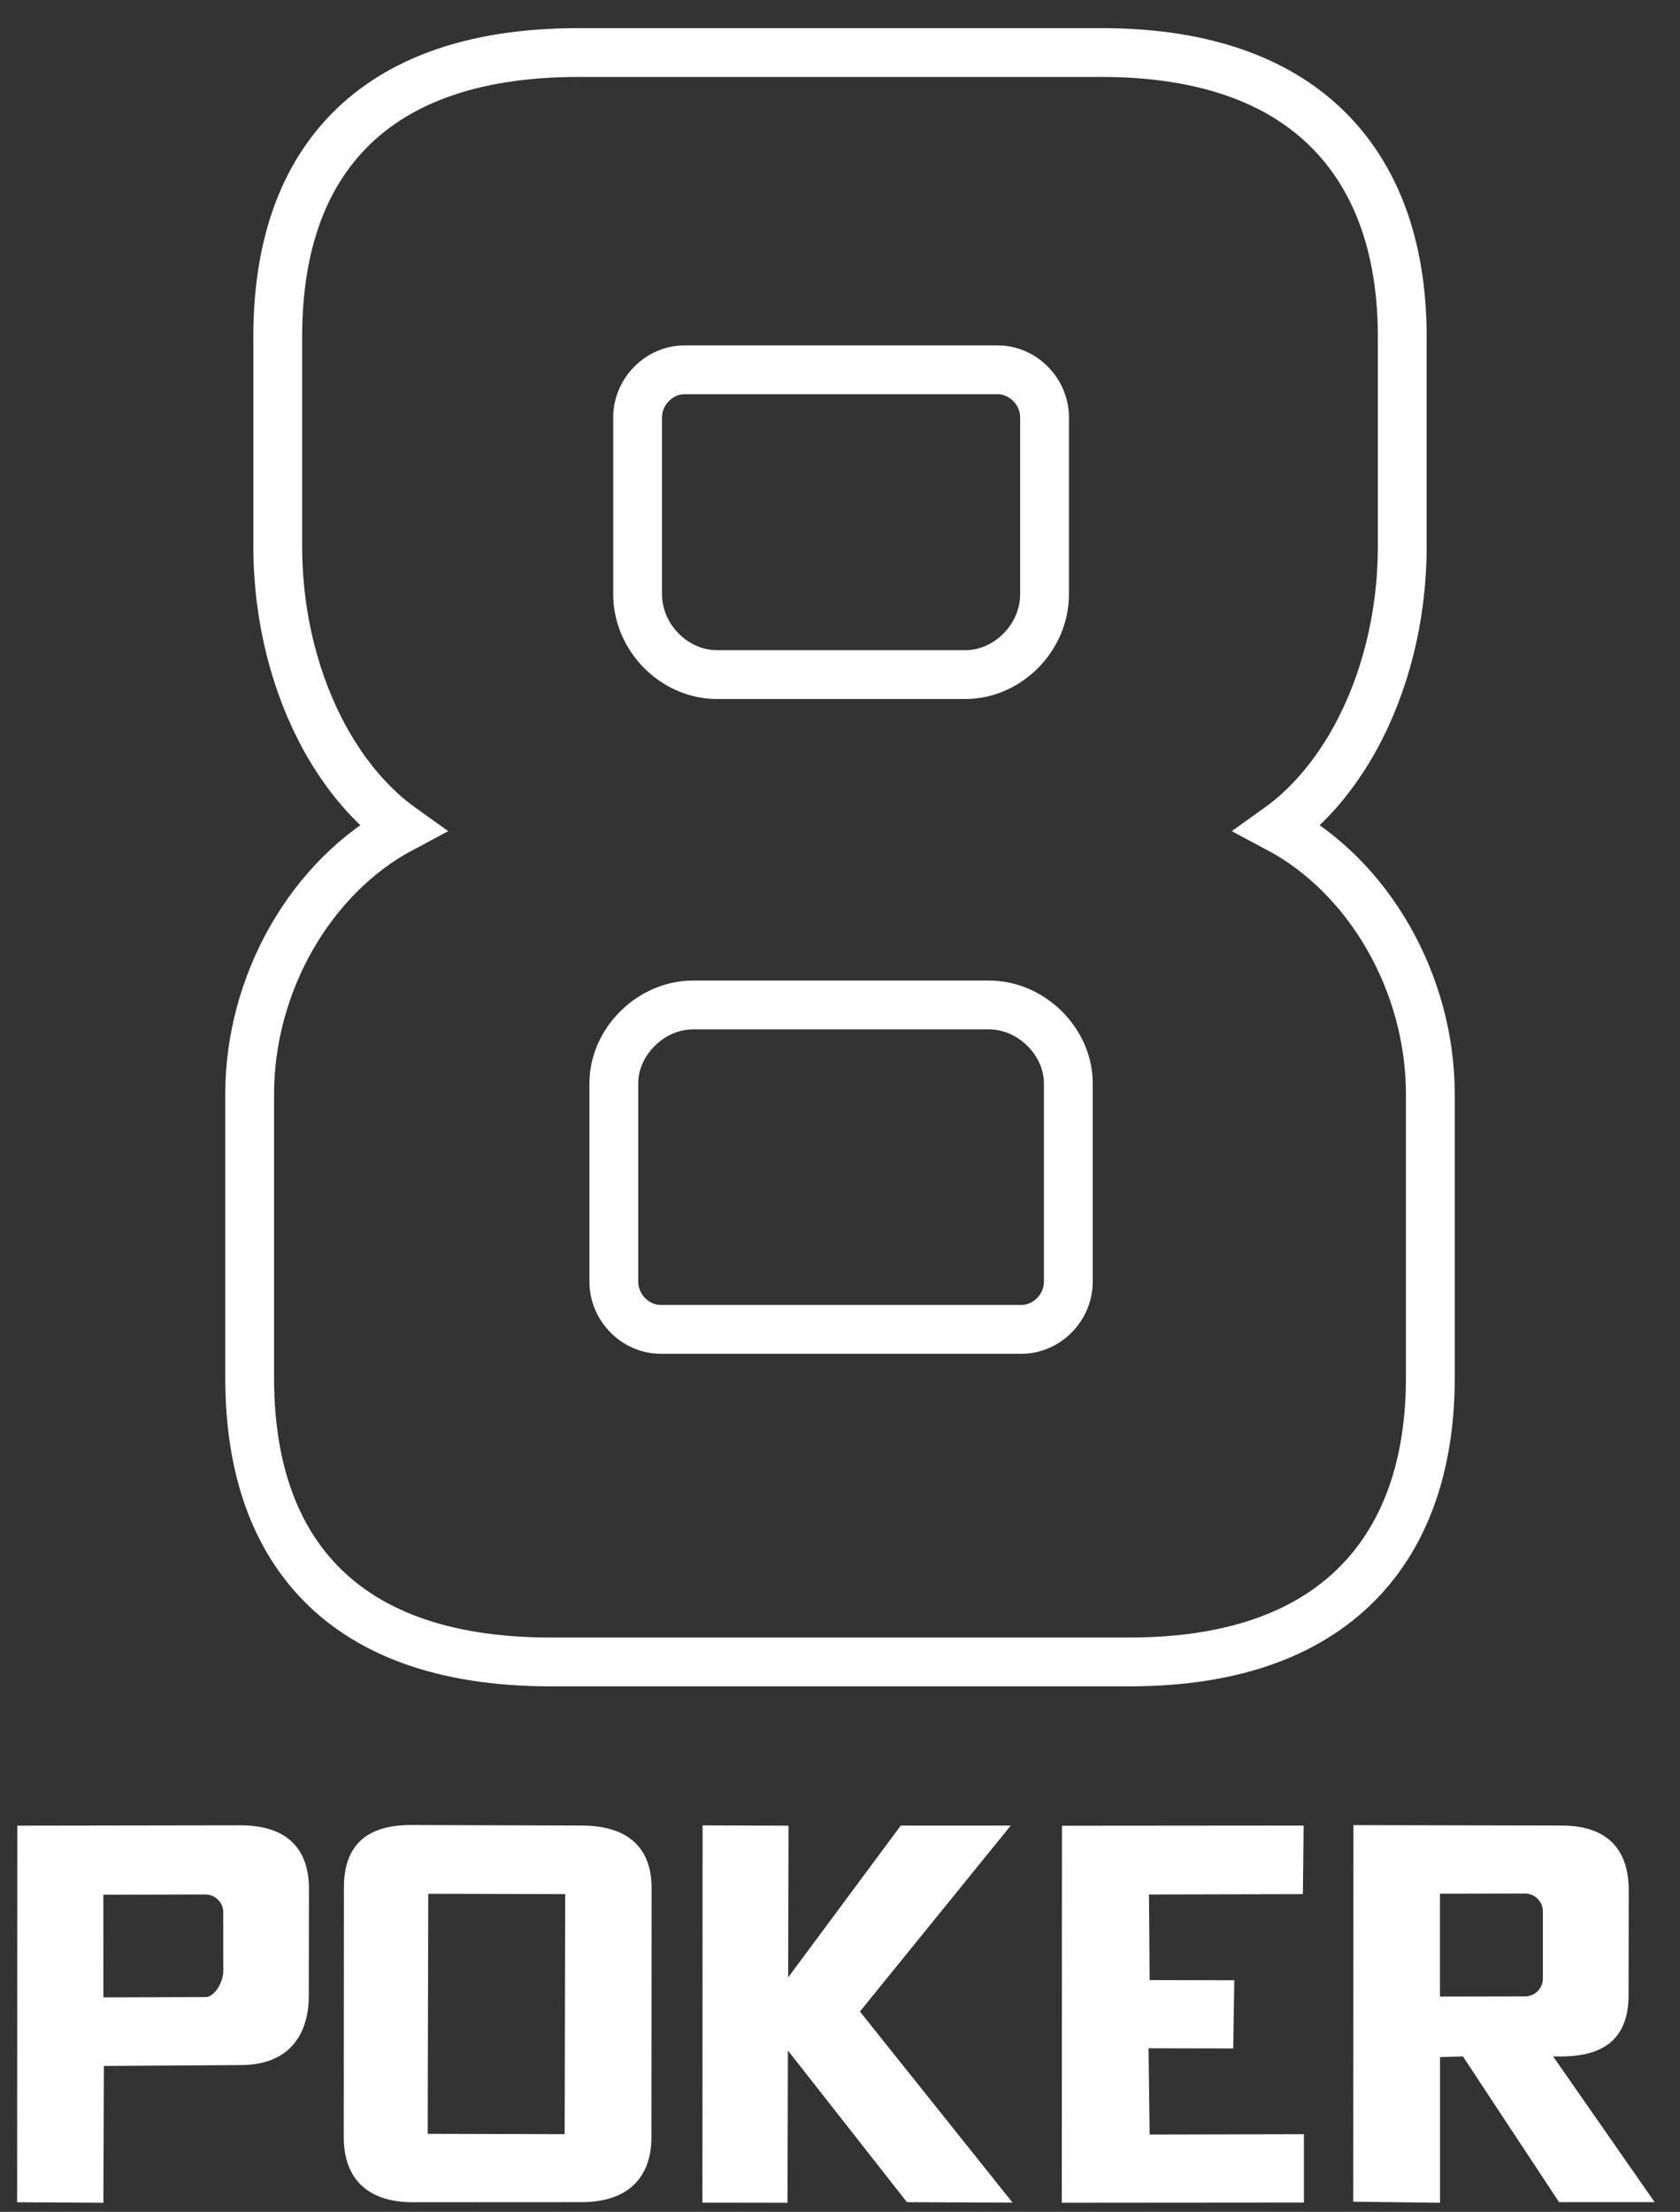 <svg width="98" height="129" viewBox="0 0 98 129" fill="none" xmlns="http://www.w3.org/2000/svg">
<rect x="0" y="0" width="98" height="129" fill="#333333" stroke="none"/>
<path d="M18.023 110.159C18.023 108.105 17.021 106.455 14.014 106.455L1.01 106.475L1 128.438L6.031 128.469L6.059 120.489L14.031 120.438C17.038 120.438 18.013 118.459 18.013 116.405L18.023 110.159ZM11.989 110.489C12.553 110.489 13.023 110.956 13.023 111.516L13.025 114.976C13.025 115.536 12.555 116.472 11.992 116.472L6.031 116.489L6.029 110.506L11.989 110.489Z" fill="white"/>
<path d="M38.01 110.101C38.01 108.047 36.924 106.469 33.917 106.469L23.969 106.438C20.962 106.438 20.062 108.04 20.062 110.095L20.052 124.65C20.052 126.705 21.087 128.438 24.094 128.438L33.907 128.433C36.914 128.433 38 126.711 38 124.657L38.01 110.101ZM32.938 124.469L24.949 124.449L24.981 110.449L32.969 110.469L32.938 124.469Z" fill="white"/>
<path d="M45.961 119.587L52.904 128.433L59.067 128.462L50.162 117.316L58.96 106.469H52.546L45.977 115.324L45.977 115.409L45.998 106.477L40.984 106.459L40.974 128.462L45.938 128.469L45.961 119.587Z" fill="white"/>
<path d="M76.062 128.458V124.469L67.062 124.49L67 119.459L71.938 119.469L72 115.492L67.062 115.481L67.025 110.49L76 110.469L76.047 106.469L61.948 106.481L61.938 128.469L76.062 128.458Z" fill="white"/>
<path d="M78.948 106.444L78.938 128.407L84 128.469V119.973L85.339 119.936L90.945 128.433H96.52L90.601 119.936H91.07C94.077 119.936 95 118.399 95 116.344L95.01 110.254C95.01 108.2 94.087 106.469 91.081 106.469L78.948 106.444ZM83.996 110.444L88.966 110.434C89.53 110.434 90 110.901 90 111.461V115.407C90 115.967 89.53 116.434 88.966 116.434L83.996 116.444V110.444Z" fill="white"/>
<path d="M14.564 63.806V80.355C14.564 84.75 15.584 88.942 18.419 92.04C21.275 95.162 25.747 96.926 32.116 96.926H65.884C72.136 96.926 76.599 95.158 79.481 92.047C82.344 88.957 83.436 84.769 83.436 80.355V63.806C83.436 57.374 79.887 51.133 74.553 48.297C76.335 47.025 77.852 45.22 79.02 43.111C80.767 39.96 81.798 36.029 81.798 31.856V19.636C81.798 15.221 80.706 11.034 77.843 7.944C74.961 4.833 70.498 3.064 64.246 3.064H33.754C27.385 3.064 22.913 4.828 20.056 7.95C17.222 11.048 16.202 15.241 16.202 19.636V31.856C16.202 36.029 17.233 39.96 18.98 43.111C20.148 45.22 21.665 47.025 23.447 48.297C18.113 51.133 14.564 57.374 14.564 63.806ZM40.432 58.611H57.694C60.189 58.611 62.318 60.78 62.318 63.17V74.754C62.318 76.273 61.052 77.531 59.584 77.531H38.542C37.074 77.531 35.808 76.273 35.808 74.754V63.17C35.808 60.78 37.937 58.611 40.432 58.611ZM39.928 21.568H58.198C59.666 21.568 60.932 22.827 60.932 24.346V34.656C60.932 37.193 58.784 39.343 56.308 39.343H41.818C39.342 39.343 37.194 37.193 37.194 34.656V24.346C37.194 22.827 38.46 21.568 39.928 21.568Z" stroke="white" stroke-width="2.847"/>
</svg>
